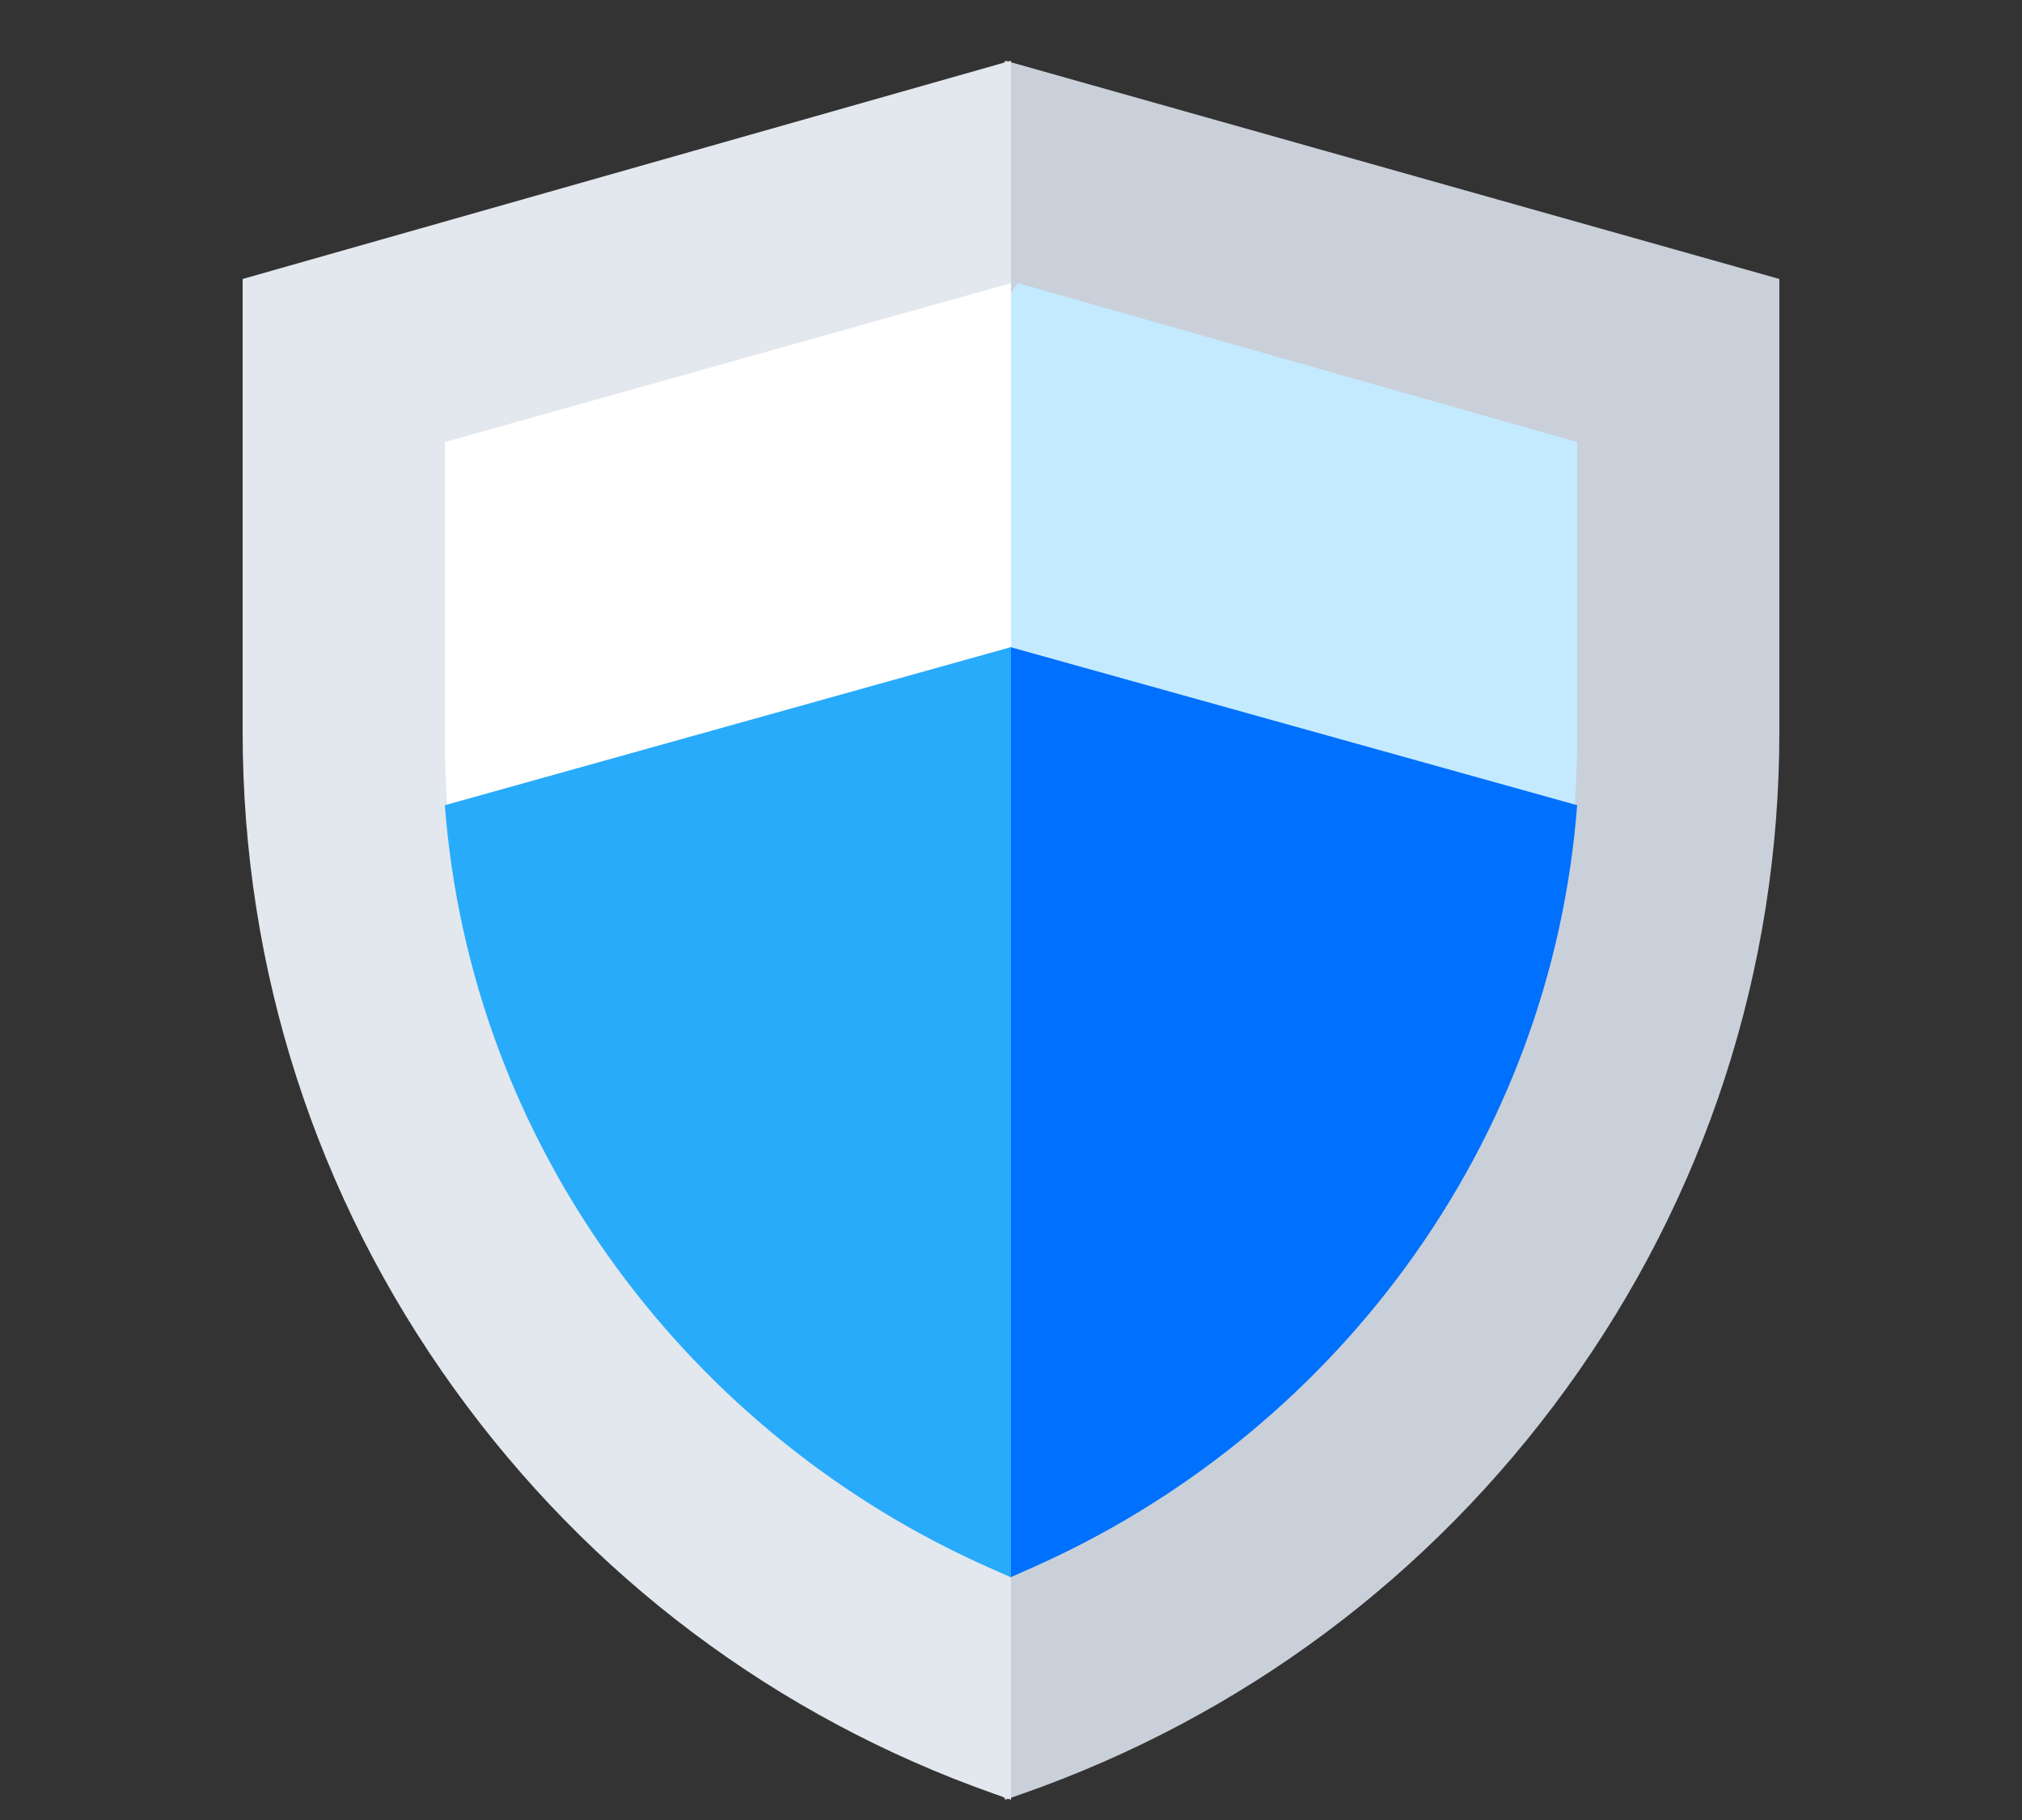 <?xml version="1.0" encoding="UTF-8"?>
<svg width="100px" height="90px" viewBox="0 0 100 90" version="1.1" xmlns="http://www.w3.org/2000/svg" xmlns:xlink="http://www.w3.org/1999/xlink">
    <rect x="0" y="0" width="100" height="90" fill="#333333" stroke="none"/>
    <title>local-step1 copy</title>
    <g id="bluewallet" stroke="none" stroke-width="1" fill="none" fill-rule="evenodd">
        <g id="bluewallet-site-copy-2" transform="translate(-290, -1010)">
            <g id="Group-6-Copy" transform="translate(158, 981)">
                <g id="local-step1-copy" transform="translate(132, 29)">
                    <rect id="Rectangle" x="0" y="0" width="100" height="90"></rect>
                    <g id="shield" transform="translate(12, 3)" fill-rule="nonzero">
                        <path d="M37.716,0 L14,43 L37.716,86 L38.563,85.703 C49.41,81.902 58.711,74.976 65.459,65.674 C72.355,56.169 76,44.937 76,33.191 L76,10.795 L37.716,0 Z" id="Path" fill="#C9D0D9"></path>
                        <path d="M0,10.795 L0,33.191 C0,44.937 3.618,56.17 10.463,65.674 C17.161,74.976 26.393,81.902 37.159,85.703 L38,86 L38,0 L0,10.795 Z" id="Path" fill="#E3E7EE"></path>
                        <path d="M65.868,37 C65.955,35.846 66,34.685 66,33.517 L66,18.86 L38.333,11 L20,37 L65.868,37 Z" id="Path" fill="#C4EAFF"></path>
                        <path d="M38,11 L10,18.86 L10,33.517 C10,34.685 10.045,35.846 10.134,37 L38,37 L38,11 Z" id="Path" fill="#FFFFFF"></path>
                        <path d="M37.968,29 L21,52 L37.968,75 L39.013,74.538 C46.357,71.294 52.747,66.159 57.493,59.689 C62.454,52.925 65.362,45.079 66,36.818 L37.968,29 Z" id="Path" fill="#0070FF"></path>
                        <path d="M10,36.818 C10.637,45.079 13.542,52.925 18.498,59.689 C23.238,66.159 29.621,71.293 36.956,74.538 L38,75 L38,29 L10,36.818 Z" id="Path" fill="#28ABFA"></path>
                    </g>
                </g>
            </g>
        </g>
    </g>
</svg>